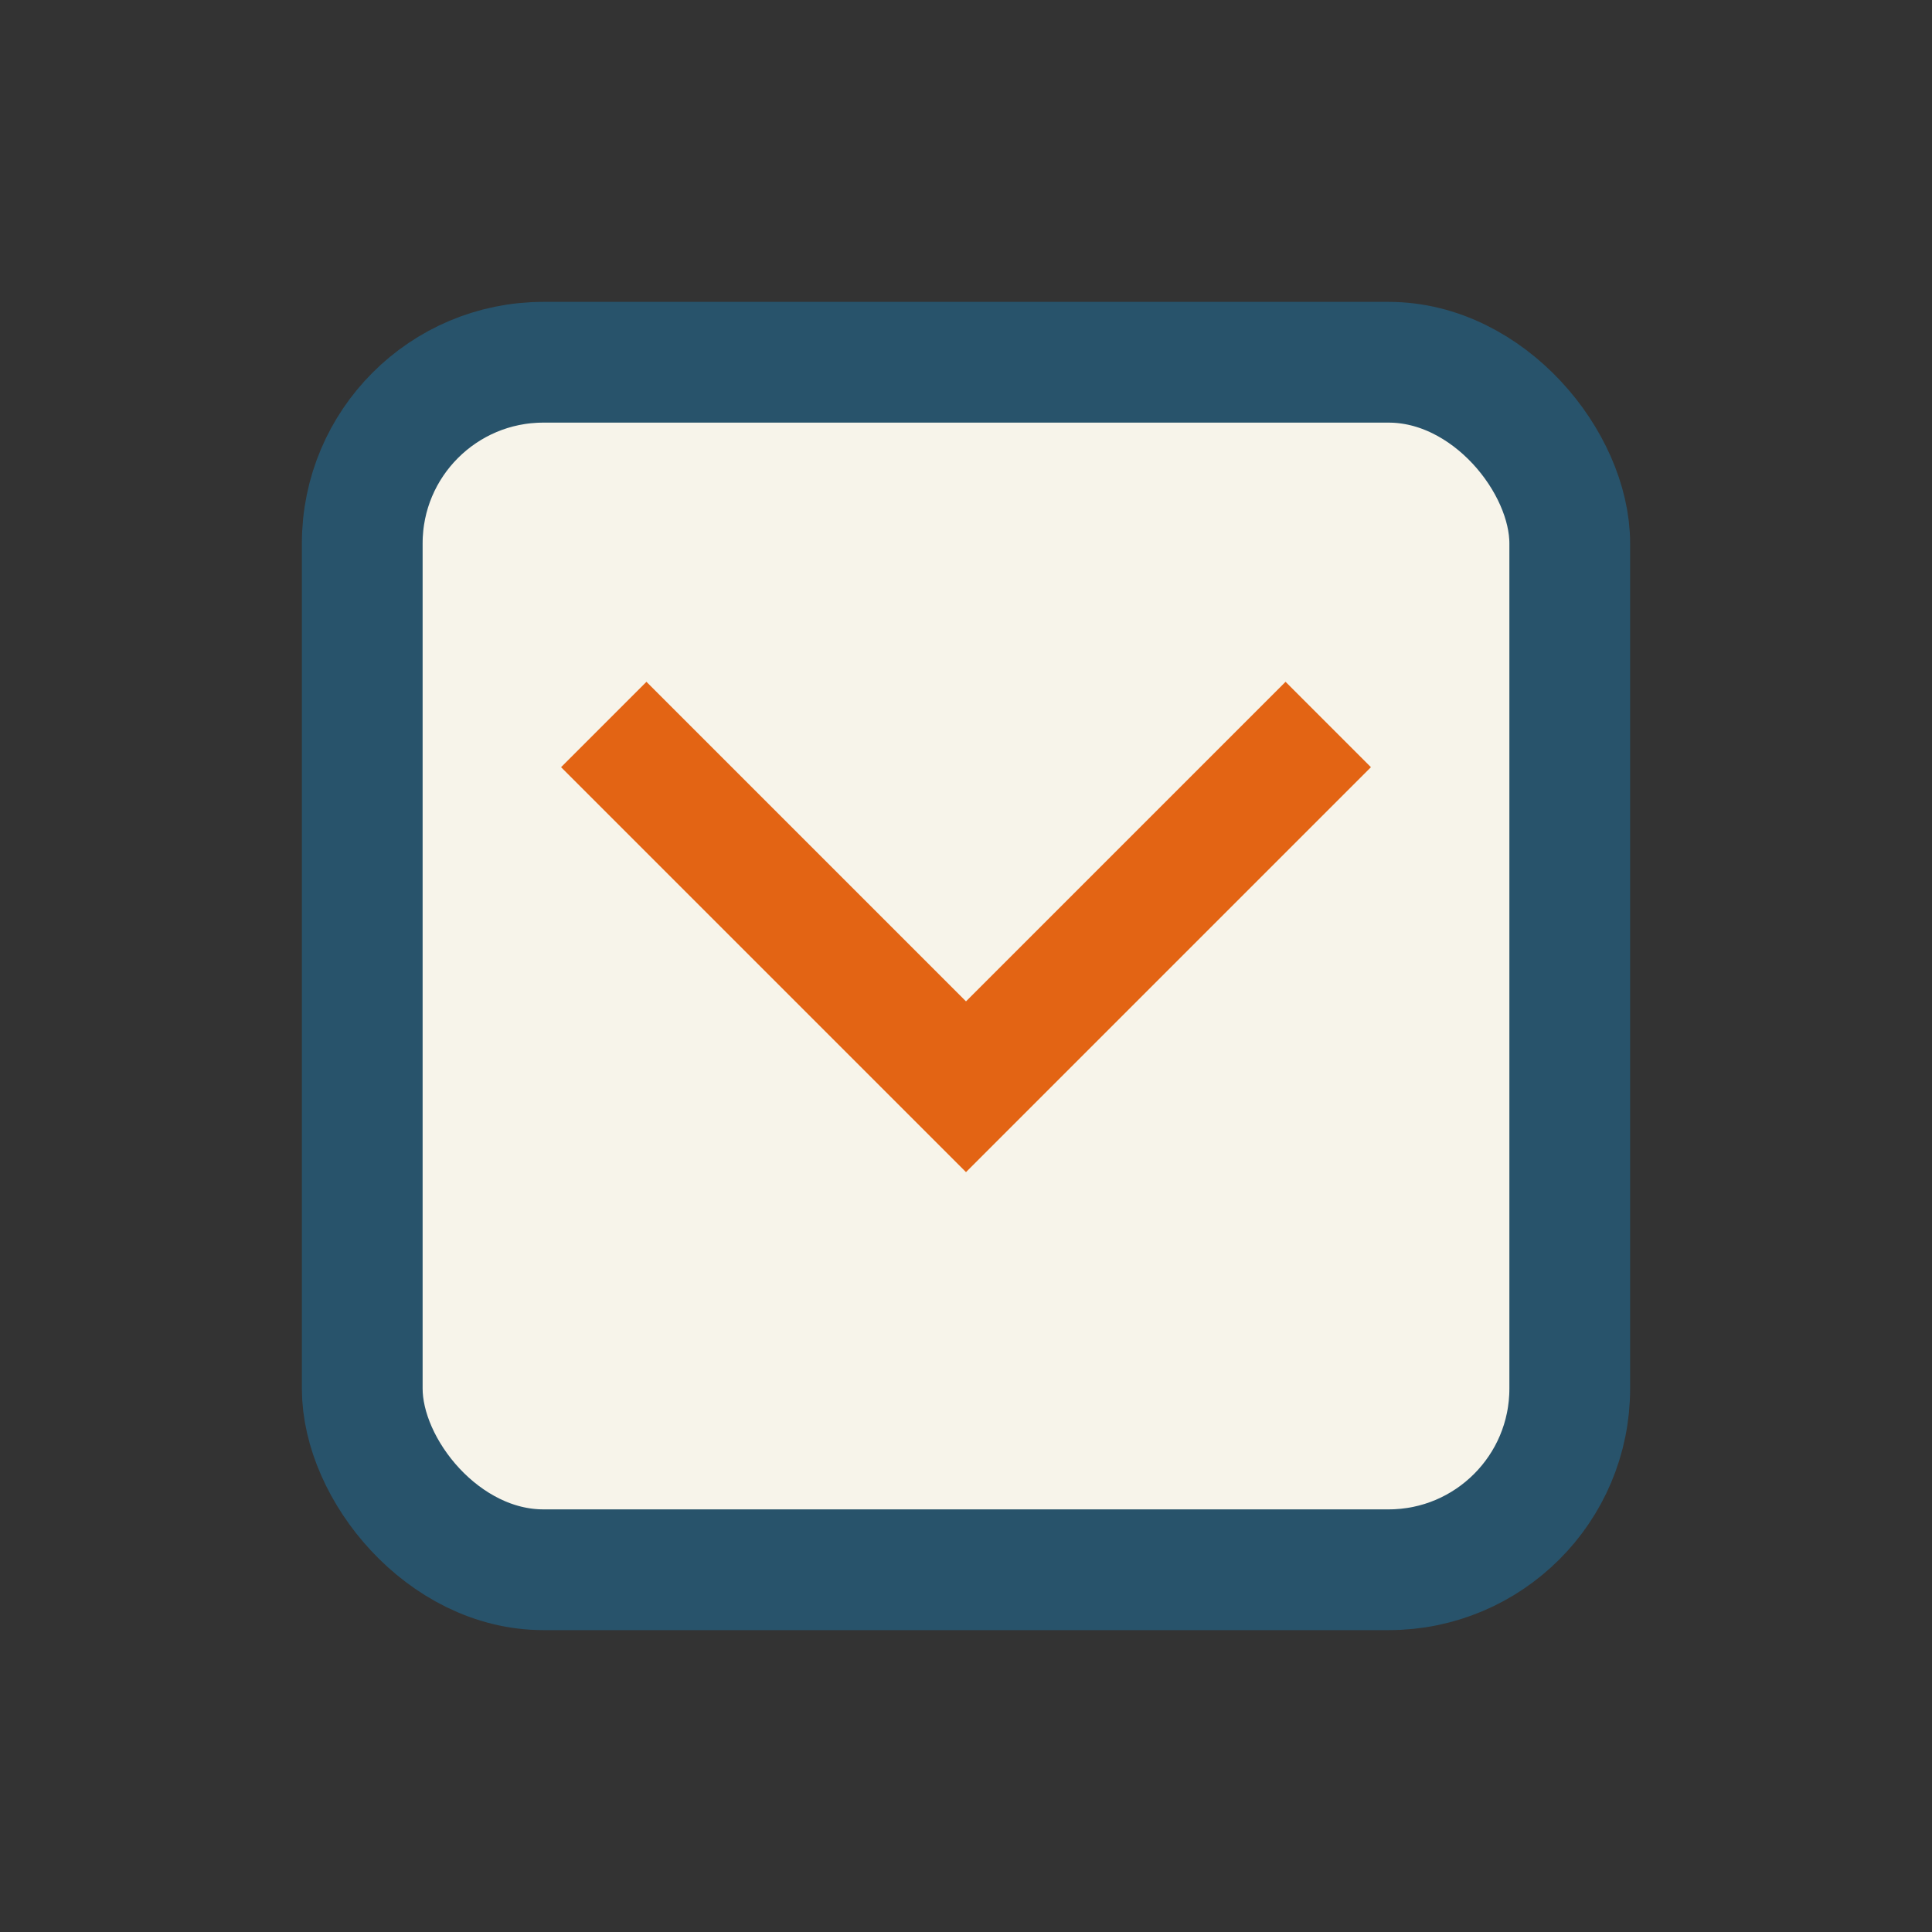 <?xml version="1.0" encoding="UTF-8"?>
<svg xmlns="http://www.w3.org/2000/svg" width="32" height="32" viewBox="0 0 32 32"><rect x="0" y="0" width="32" height="32" fill="#333333" stroke="none"/><rect x="6" y="6" width="20" height="20" rx="3" fill="#F7F4EA" stroke="#28536B" stroke-width="2"/><path d="M10 12l6 6 6-6" fill="none" stroke="#E36414" stroke-width="2"/></svg>